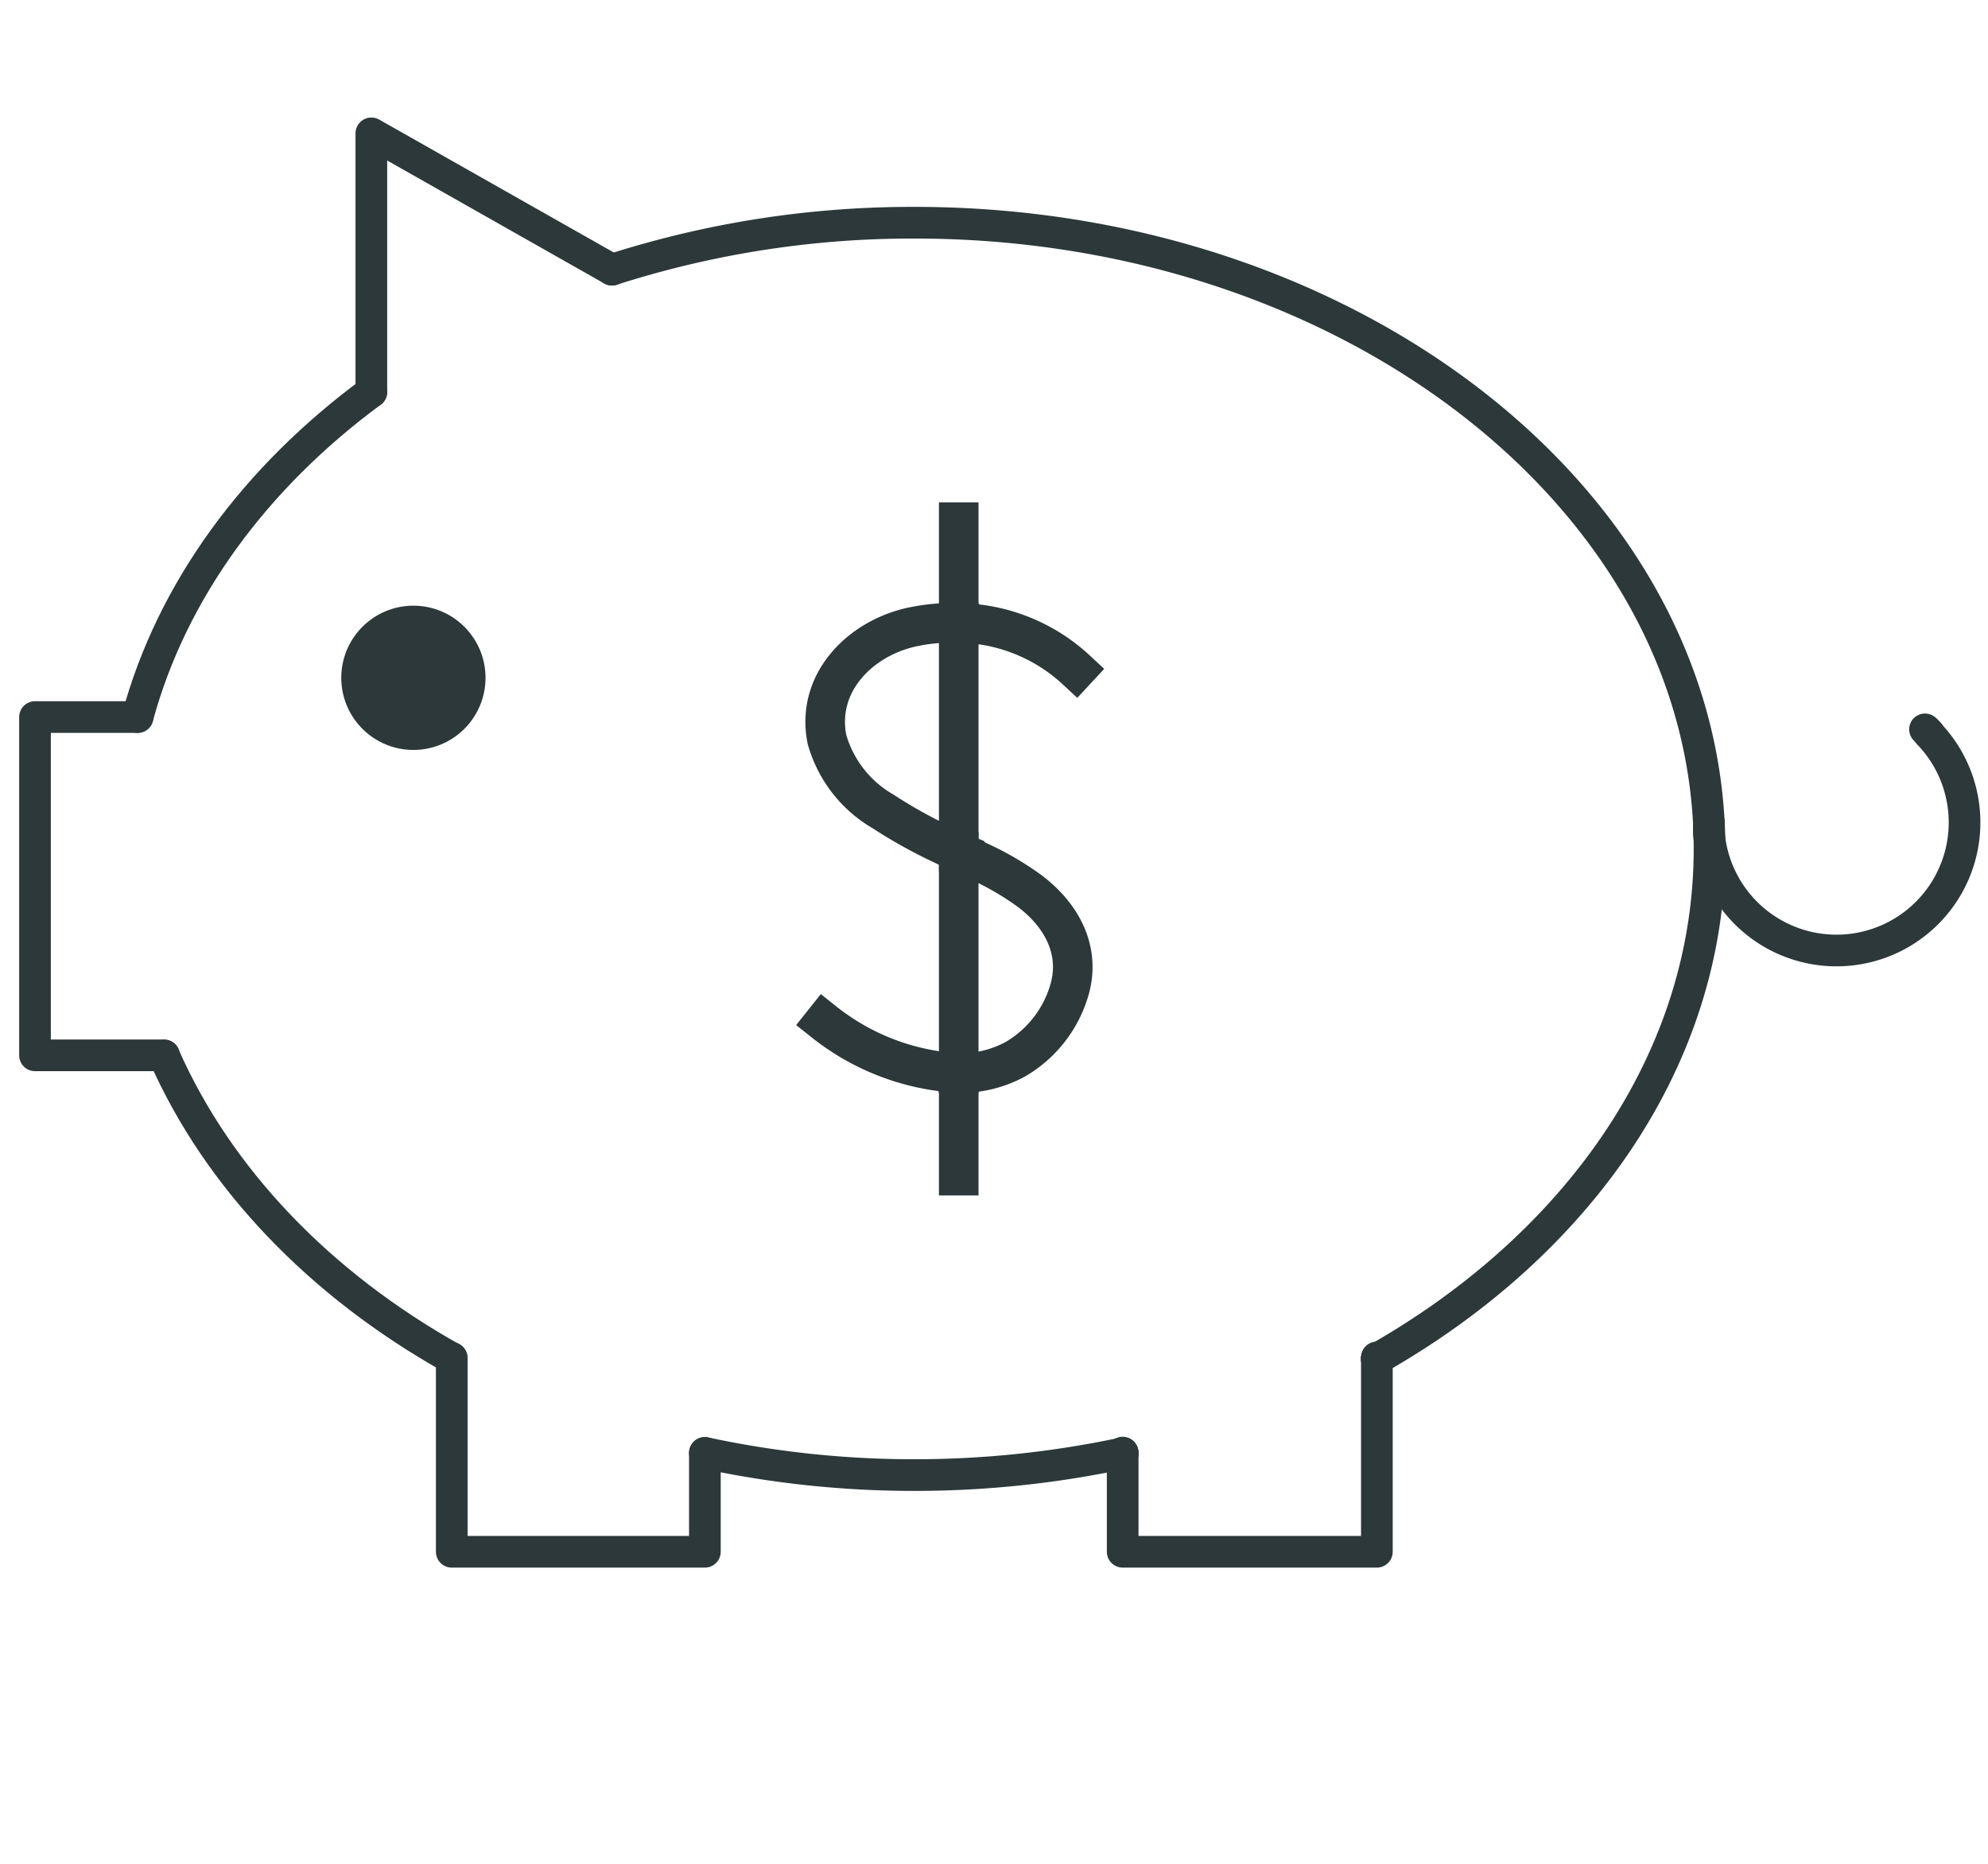 <svg id="Layer_2" data-name="Layer 2" xmlns="http://www.w3.org/2000/svg" viewBox="0 0 113.01 105.95"><defs><style>.cls-1,.cls-3{fill:none;}.cls-1,.cls-2,.cls-3{stroke:#2c383a;}.cls-1,.cls-2{stroke-linecap:round;stroke-linejoin:round;stroke-width:1.8px;}.cls-2{fill:#2c383a;}.cls-3{stroke-linecap:square;stroke-miterlimit:10;stroke-width:2.25px;}</style></defs><title>Artboard 2 copy 14</title><path class="cls-1" d="M9.32,60h0c3.09,7,8.86,13,16.35,17.2"/><path class="cls-1" d="M40.07,82.59A56.57,56.57,0,0,0,52,83.85a56.94,56.94,0,0,0,11.82-1.24"/><path class="cls-1" d="M34.79,15.33A55.79,55.79,0,0,1,52,12.66c24.83,0,45.18,15.93,45.18,35.59,0,11.94-7.47,22.5-18.92,29"/><path class="cls-1" d="M21.11,22.28C14.52,27.14,9.78,33.54,7.82,40.76"/><polyline class="cls-1" points="21.11 22.28 21.11 7.58 34.79 15.33"/><polyline class="cls-1" points="7.82 40.76 1.99 40.76 1.99 59.99 9.33 59.99"/><polyline class="cls-1" points="40.07 82.59 40.07 88.21 25.68 88.21 25.68 77.19"/><line class="cls-1" x1="78.27" y1="77.21" x2="78.27" y2="77.16"/><polyline class="cls-1" points="63.82 82.61 63.82 88.21 78.27 88.21 78.27 77.21"/><line class="cls-1" x1="63.82" y1="82.61" x2="63.82" y2="82.57"/><path class="cls-1" d="M97.14,46.73q0,.3,0,.6a7.28,7.28,0,1,0,12.49-5.64"/><path class="cls-1" d="M109.43,41.46a2.5,2.5,0,0,1,.23.23"/><circle class="cls-2" cx="23.5" cy="38.53" r="3.2"/><path class="cls-3" d="M54.5,35.41a10,10,0,0,1,6.68,2.67"/><path class="cls-3" d="M54.5,35.41a10.85,10.85,0,0,0-2.73.25c-2.93.67-5.4,3.2-4.76,6.37a6.9,6.9,0,0,0,3.18,4.09,27.82,27.82,0,0,0,4.31,2.3"/><path class="cls-3" d="M54.5,61a6.53,6.53,0,0,0,3.22-.79,6.73,6.73,0,0,0,3.09-4c.61-2.22-.47-4.17-2.21-5.51A16.79,16.79,0,0,0,55.72,49l-1.22-.58"/><path class="cls-3" d="M46.84,58.09A13.47,13.47,0,0,0,54.5,61"/><line class="cls-3" x1="54.5" y1="48.42" x2="54.5" y2="61.01"/><line class="cls-3" x1="54.5" y1="66.83" x2="54.5" y2="61.01"/><line class="cls-3" x1="54.5" y1="35.41" x2="54.5" y2="29.68"/><line class="cls-3" x1="54.5" y1="48.42" x2="54.5" y2="35.41"/></svg>